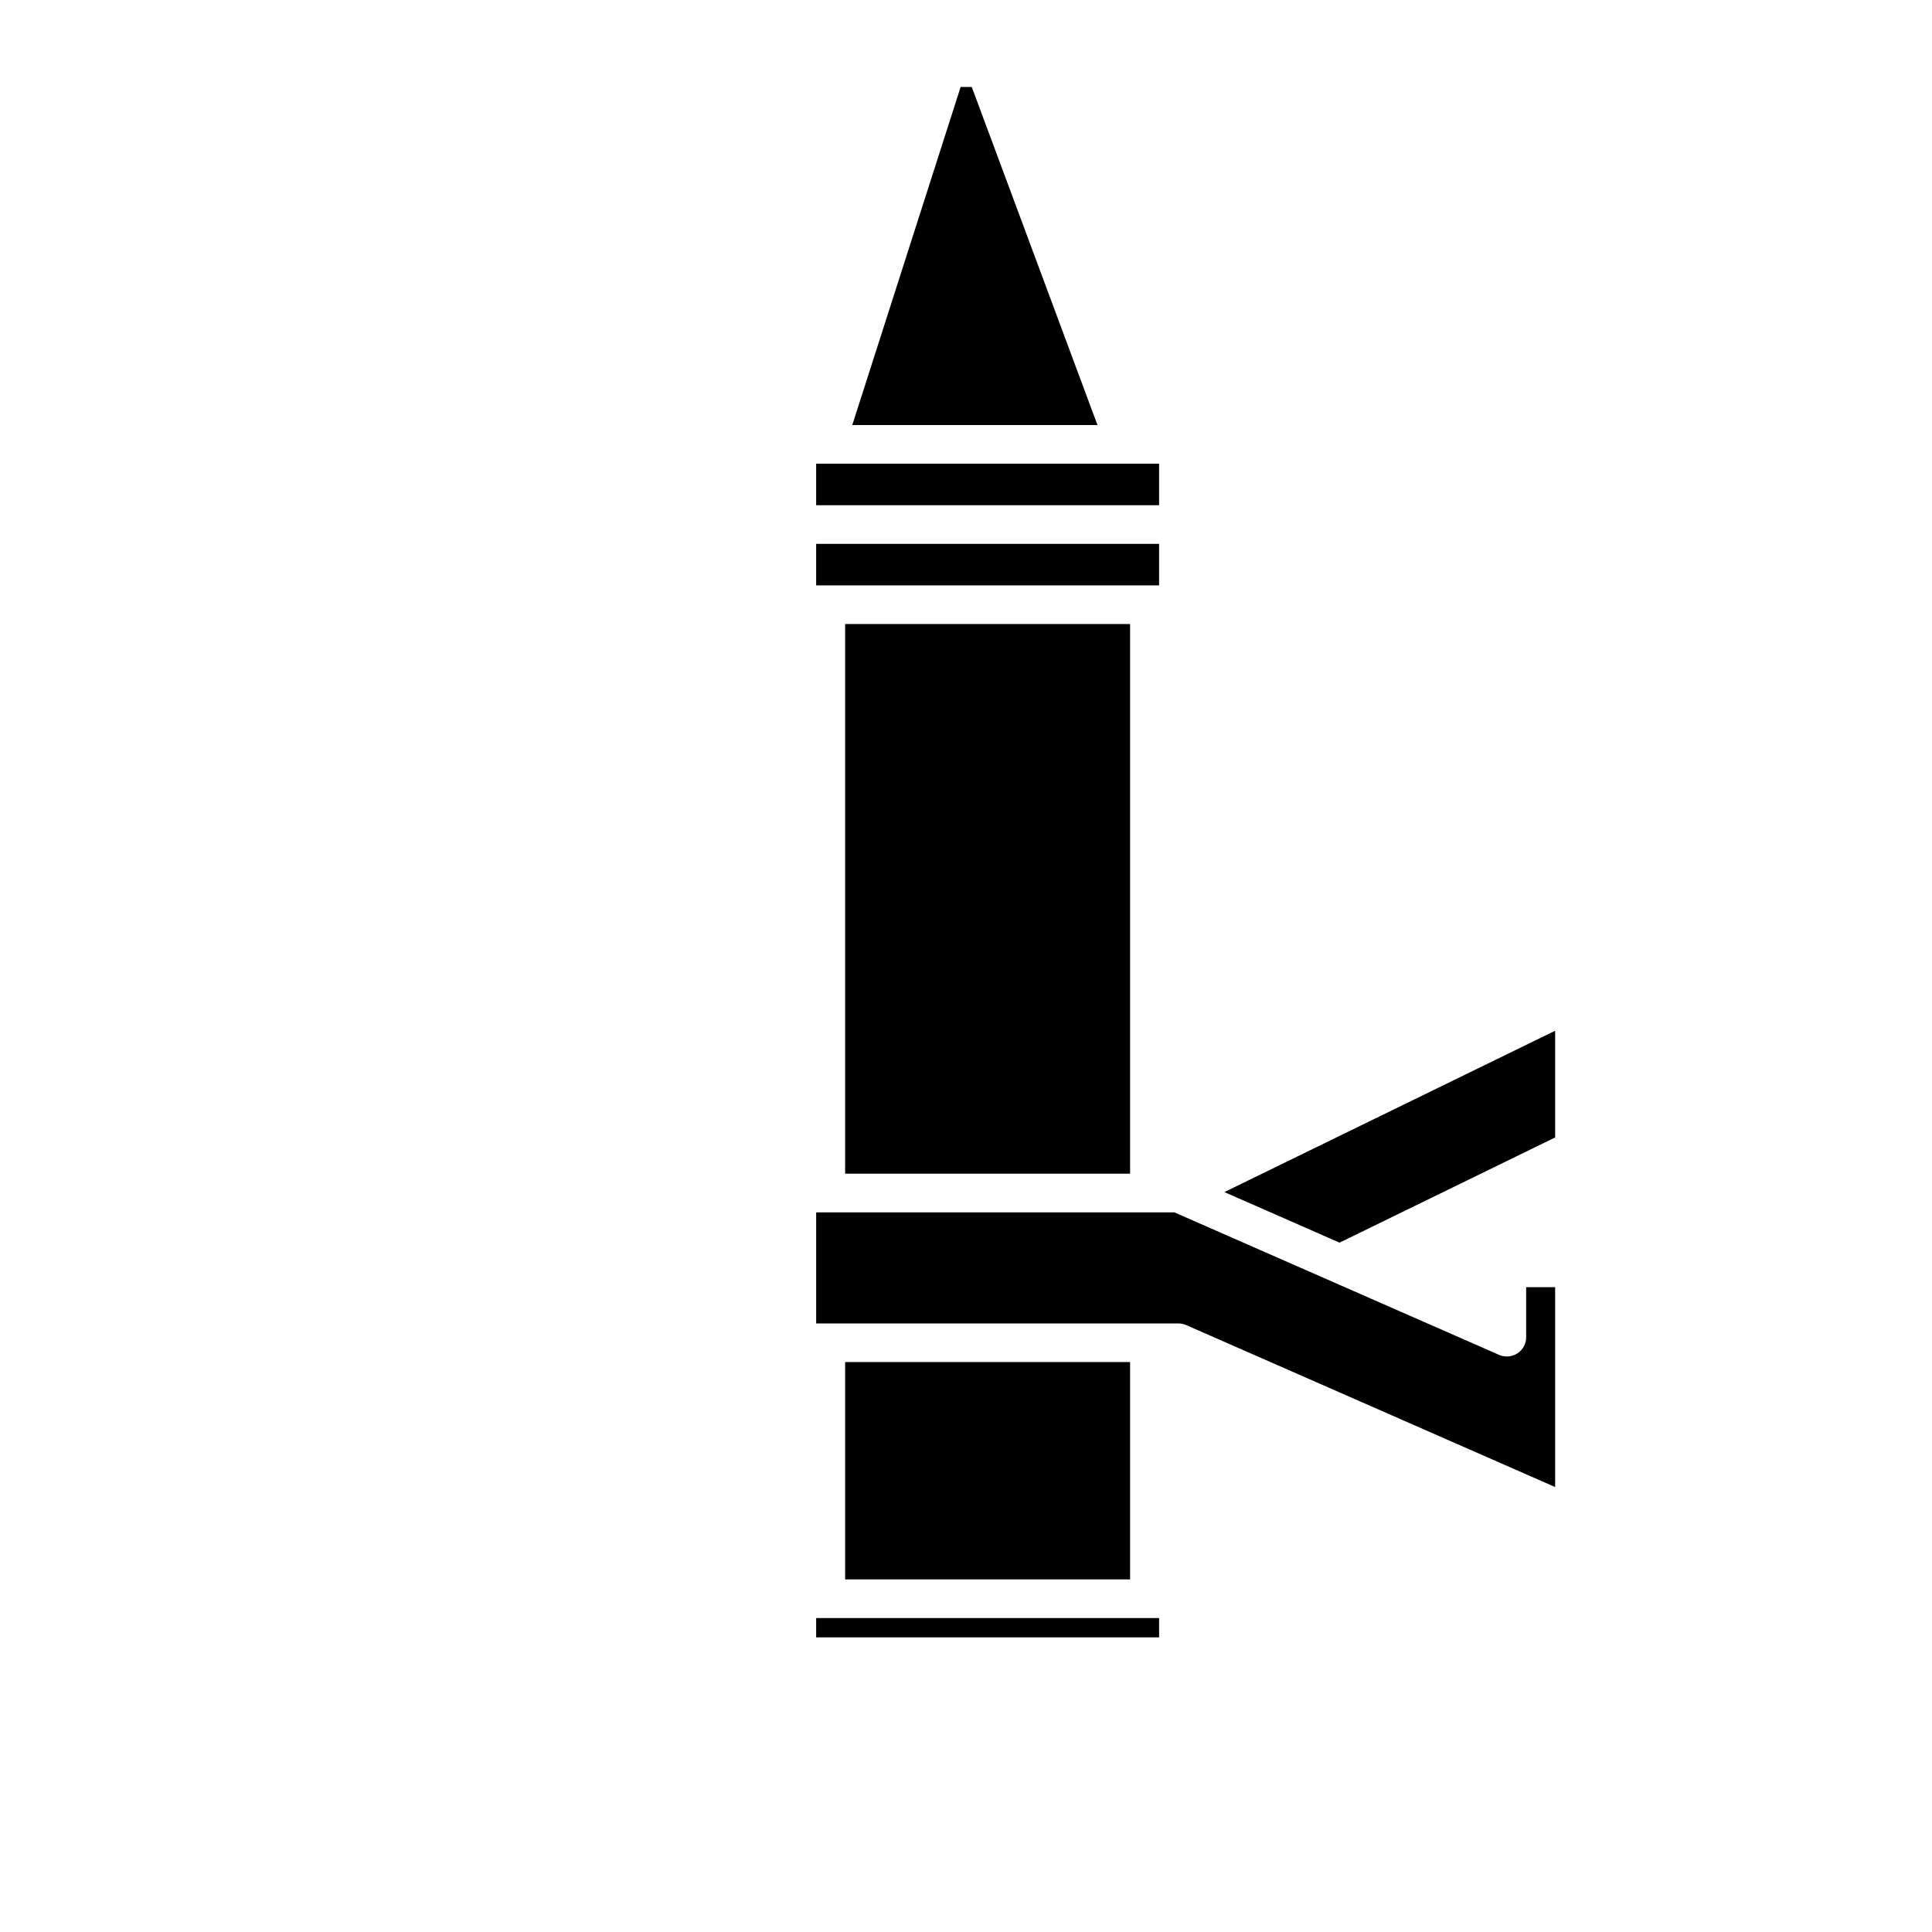 <?xml version="1.0" encoding="utf-8"?>
<!-- Generator: Adobe Illustrator 16.0.0, SVG Export Plug-In . SVG Version: 6.00 Build 0)  -->
<!DOCTYPE svg PUBLIC "-//W3C//DTD SVG 1.1//EN" "http://www.w3.org/Graphics/SVG/1.1/DTD/svg11.dtd">
<svg version="1.1" id="Layer_1" xmlns="http://www.w3.org/2000/svg" xmlns:xlink="http://www.w3.org/1999/xlink" x="0px" y="0px"
	 width="100px" height="100px" viewBox="0 0 100 100" enable-background="new 0 0 100 100" xml:space="preserve">
<rect x="43.744" y="32.3" width="14.75" height="28.45"/>
<rect x="43.744" y="70.5" width="14.75" height="11.25"/>
<rect x="42.244" y="28.15" width="17.75" height="2.149"/>
<polygon points="59.994,26.15 42.244,26.15 42.244,24 42.744,24 58.244,24 59.994,24 "/>
<polygon points="49.723,4.5 50.298,4.5 56.805,22 44.114,22 "/>
<rect x="42.244" y="83.75" width="17.75" height="1"/>
<path d="M77.592,70.128c0.309,0.135,0.666,0.106,0.949-0.078s0.453-0.5,0.453-0.837v-2.588h1.5v10.344l-19.098-8.384
	c-0.002-0.001-0.004,0-0.006-0.001c-0.122-0.052-0.255-0.083-0.396-0.083h-18.75v-5.75h18.54L77.592,70.128z"/>
<polygon points="80.494,58.875 69.334,64.319 63.373,61.702 80.494,53.351 "/>
</svg>
